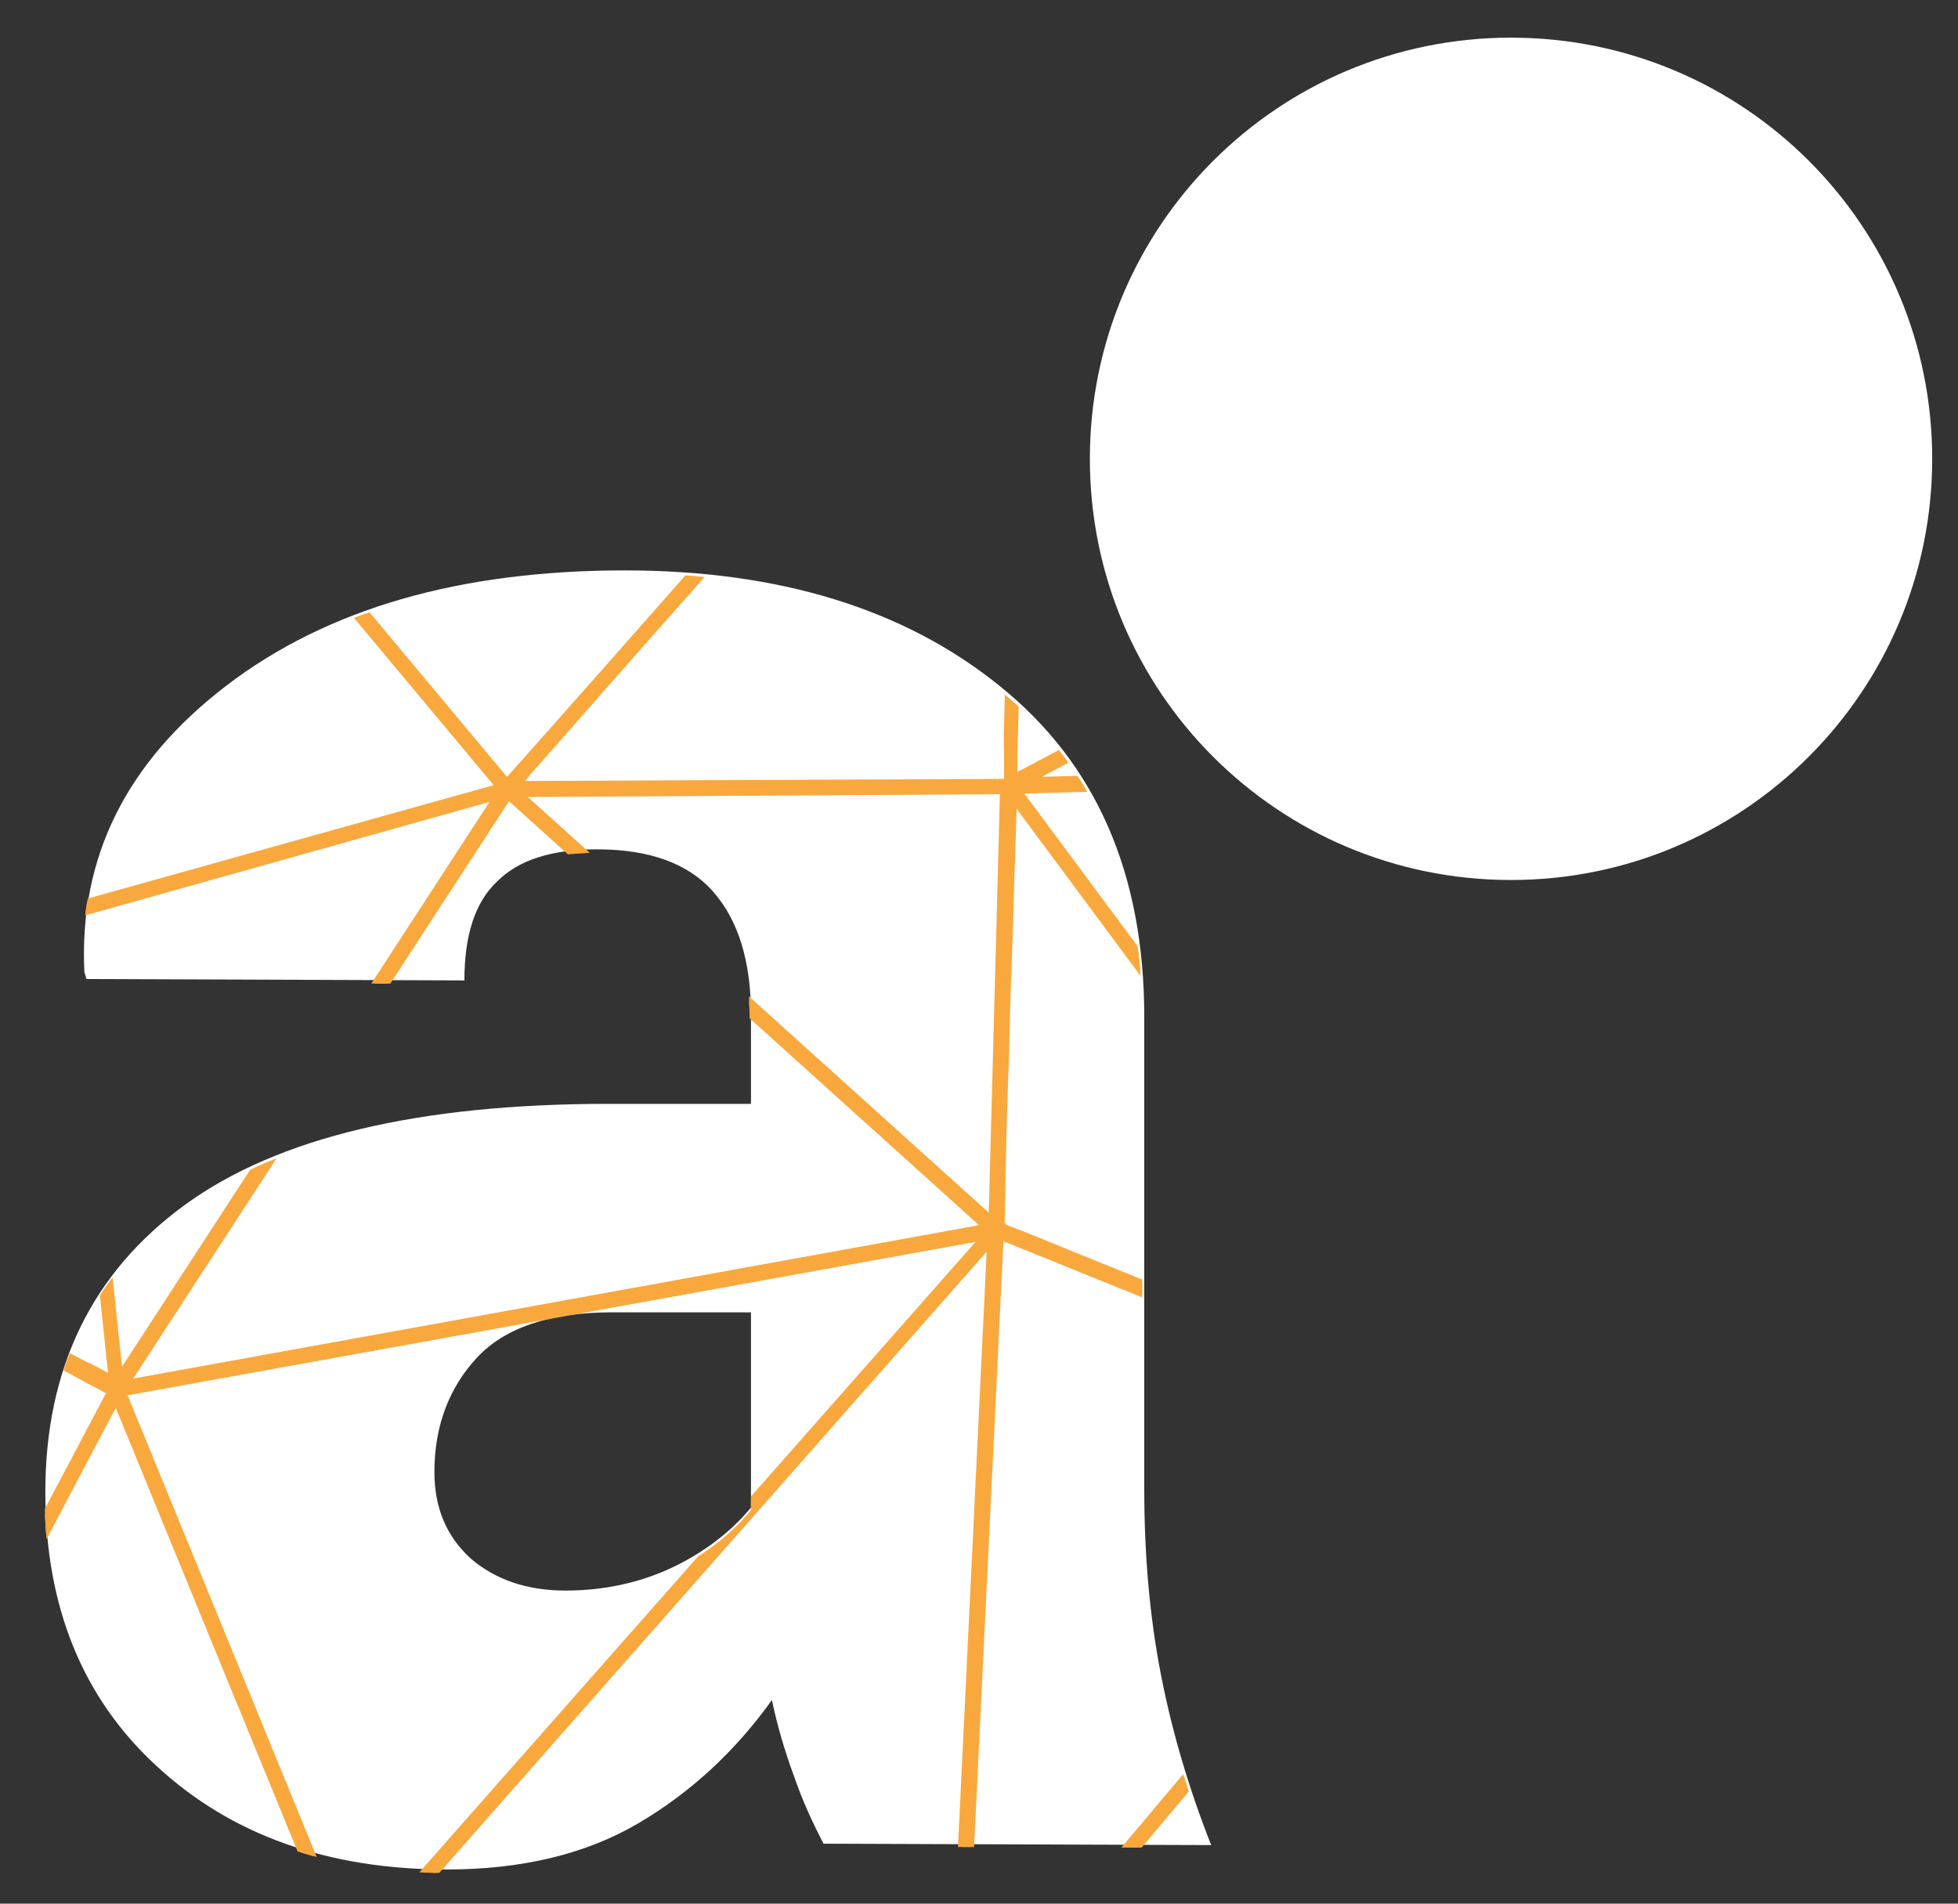 <svg xmlns="http://www.w3.org/2000/svg" xmlns:xlink="http://www.w3.org/1999/xlink" id="Layer_1" x="0px" y="0px" viewBox="0 0 280.8 273" style="enable-background:new 0 0 280.8 273;" xml:space="preserve">
<rect x="0" y="0" width="280.8" height="273" fill="#333333" stroke="none"/>
<style type="text/css">
	.st0{clip-path:url(#SVGID_00000082348655693272490310000015309900422336941962_);fill:#FFFFFF;}
	.st1{clip-path:url(#SVGID_00000006693387375159654520000011942392398534049680_);fill:#F9A83E;}
</style>
<g>
	<defs>
		<rect id="SVGID_1_" x="-8.2" y="-13" width="300" height="300"></rect>
	</defs>
	<clipPath id="SVGID_00000117664039791832057950000005540228770526902199_">
		<use xlink:href="#SVGID_1_" style="overflow:visible;"></use>
	</clipPath>
	<path style="clip-path:url(#SVGID_00000117664039791832057950000005540228770526902199_);fill:#FFFFFF;" d="M118.1,264.4   c-1.5-2.9-3-6.1-4.2-9.6c-1.3-3.5-2.4-7.2-3.2-11c-5.3,7.4-11.7,13.3-19.2,17.7c-7.5,4.4-16.7,6.6-27.4,6.6   c-17,0-30.9-4.9-41.6-14.8c-10.7-9.8-16-23-16-39.3c0-17.8,6.7-31.5,20-41.2c13.3-9.7,33.6-14.5,60.8-14.5h20.4v-12.8   c0-7.6-1.8-13.5-5.4-17.6c-3.6-4.1-9.2-6.1-16.7-6.1c-6.4,0-11.2,1.5-14.3,4.6c-3.2,3-4.7,7.8-4.7,14.2l-54.2-0.2l-0.3-1   c-0.8-16.4,6-30.1,20.4-41.1c14.4-11,33.4-16.5,57.1-16.5c22.1,0,40.1,5.5,53.8,16.6c13.8,11.1,20.7,26.9,20.7,47.4v67.7   c0,9.6,0.8,18.5,2.4,26.7c1.6,8.2,4,16.3,7.2,24.4L118.1,264.4z M81.1,228.1c5.5,0,10.6-1.1,15.3-3.3c4.6-2.2,8.4-5.1,11.3-8.6v-28   H87.7c-8.8,0-15.3,2.2-19.3,6.5c-4,4.3-6.1,9.8-6.1,16.4c0,5.1,1.7,9.2,5.2,12.4C71,226.5,75.5,228.1,81.1,228.1"></path>
	<path style="clip-path:url(#SVGID_00000117664039791832057950000005540228770526902199_);fill:#FFFFFF;" d="M277.1,65.8   c0,33.3-27,60.4-60.4,60.4s-60.4-27-60.4-60.4s27-60.4,60.4-60.4S277.1,32.4,277.1,65.8"></path>
</g>
<g>
	<defs>
		<path id="SVGID_00000032643138506963801010000002923204784573803152_" d="M67.6,223.9c-3.5-3.1-5.2-7.3-5.2-12.4    c0-6.6,2-12.1,6.1-16.4c4-4.3,10.5-6.5,19.3-6.5h19.9v28c-2.9,3.5-6.6,6.4-11.3,8.6c-4.6,2.2-9.7,3.3-15.3,3.3S71,227,67.6,223.9     M32.3,98.8c-14.4,11-21.2,24.7-20.4,41.1l0.3,1l54.2,0.2c0-6.4,1.6-11.1,4.7-14.2c3.2-3,7.9-4.6,14.3-4.6c7.5,0,13.1,2,16.7,6.1    c3.6,4.1,5.4,10,5.4,17.6v12.8H87.2c-27.2,0-47.5,4.8-60.8,14.5c-13.3,9.7-20,23.4-20,41.2c0,16.4,5.3,29.5,16,39.3    c10.7,9.8,24.5,14.8,41.6,14.8c10.7,0,19.8-2.2,27.4-6.6c7.5-4.4,13.9-10.3,19.2-17.7c0.9,3.8,2,7.4,3.2,10.9    c1.3,3.5,2.7,6.7,4.2,9.6l55.4,0.2c-3.2-8.1-5.6-16.2-7.2-24.4c-1.6-8.2-2.4-17.1-2.4-26.7v-67.7c0-20.6-6.9-36.4-20.7-47.4    c-13.8-11.1-31.7-16.6-53.8-16.6C65.7,82.3,46.7,87.8,32.3,98.8"></path>
	</defs>
	<clipPath id="SVGID_00000009576244743442539790000010439767904762988472_">
		<use xlink:href="#SVGID_00000032643138506963801010000002923204784573803152_" style="overflow:visible;"></use>
	</clipPath>
	<path style="clip-path:url(#SVGID_00000009576244743442539790000010439767904762988472_);fill:#F9A83E;" d="M133.6,43h1.8   c-0.1,0.2-0.2,0.4-0.4,0.6c-4.2,4.8-8.5,9.7-12.8,14.5c-7.2,8.1-14.3,16.2-21.5,24.3c-7.3,8.2-14.5,16.5-21.8,24.7   c-1.5,1.7-2.9,3.4-4.6,5.3c23.4-0.1,46.5-0.3,69.9-0.4c0-2.9-0.1-5.7,0-8.5c0.4-14.4,0.8-28.9,1.2-43.3c0.2-5.7,0.2-11.5,0.4-17.2   h1.6c0,0.8-0.1,1.6-0.1,2.3c-0.6,21-1.2,42-1.8,63c0,1,0,1.9,0,3.1c31.3-16.5,62.6-33,94.1-49.6c-3.8-1.3-7.3-2.5-10.8-3.7   c-10.9-3.8-21.9-7.6-32.8-11.4c-3.5-1.2-7-2.5-10.5-3.7h4.2c0.2,0.1,0.5,0.2,0.7,0.3c5.1,1.8,10.2,3.5,15.3,5.3   c10.7,3.7,21.4,7.4,32,11.1c0.3,0.1,0.6,0.1,1.1,0.2c-1.6-1.8-2.9-3.3-4.3-4.9c-3.5-4-7.1-8.1-10.6-12.1h1.8   c4.9,5.5,9.8,11.1,14.6,16.6c0.1,0,0.2-0.1,0.3-0.1c0.1-5.5,0.2-11,0.4-16.5h1.6c-0.2,4.5-0.3,9.1-0.5,13.6c0,1.1,0,2.2,0,3.5   c0.5-0.4,0.9-0.6,1.3-0.9c4.5-3.7,9-7.4,13.4-11.2c1.9-1.6,3.8-3.3,5.8-5h2.3c-0.2,0.2-0.3,0.3-0.5,0.5   c-7.1,5.9-14.2,11.8-21.4,17.7c-0.9,0.8-0.8,1.3-0.4,2.2c5.5,12.7,11,25.5,16.5,38.3c0.8,2,1.7,3.9,2.7,6.1   C270.4,86,278.7,64.5,287,43h1.6c-2.5,6.3-4.9,12.7-7.4,19c-2.7,6.8-5.3,13.6-8,20.4c-2.4,6.1-4.7,12.2-7,18.2   c-1.1,2.8-2.2,5.6-3.3,8.4c0.8,0.3,1.4,0.6,2.1,0.9c7.3,2.8,14.6,5.6,21.9,8.4c3.7,1.4,7.4,2.7,11,4.1v1.6c-1.3-0.5-2.6-1-3.9-1.5   c-10-3.8-20-7.6-30-11.4c-0.3-0.1-0.7-0.2-1.1-0.3c7.1,32.3,14.1,64.4,21.2,96.7c3.1-2.9,6-5.6,8.9-8.3c1.6-1.5,3.3-2.9,4.9-4.3   v1.8c-4,3.7-8,7.4-12.1,11.1c0.1,0.1,0.1,0.2,0.2,0.3c4-0.2,7.9-0.5,11.9-0.7v1.3c-4.2,0.3-8.3,0.6-12.7,0.9c2,2.4,3.8,4.6,5.6,6.7   c2.4,2.8,4.8,5.6,7.2,8.5v2.1c-0.2-0.1-0.4-0.2-0.5-0.3c-2-2.4-4-4.8-6-7.2c-2.5-3.1-5.1-6.1-7.7-9.3   c-8.8,12.6-17.5,25.1-26.3,37.7c0.5,0.2,0.9,0.4,1.2,0.5c6.6,2.8,13.2,5.5,19.8,8.3c6.4,2.7,12.9,5.4,19.4,8v1.6   c-13.4-5.6-26.9-11.2-40.5-17c5.1,21.4,10.1,42.5,15.1,63.7h-1.6c0-0.3-0.1-0.7-0.1-1c-1-4.1-2-8.1-2.9-12.2   c-3.6-15.2-7.2-30.5-10.8-45.7c-0.1-0.5-0.3-1-0.4-1.5c-0.7,3.7-1.3,7.4-1.8,11c-1,6.9-2,13.8-3,20.6c-1.4,9.6-2.8,19.2-4.3,28.8   h-1.3c0-0.4,0-0.8,0-1.2c1.2-8.1,2.4-16.1,3.6-24.2c1.5-10.5,3.1-20.9,4.6-31.4c0.3-2.2,0.7-4.5,1-7c-39.1,15.3-77.9,30.6-117,45.9   c8.2,6.1,16.1,12,24.1,17.9h-2.6c-0.4-0.3-0.7-0.7-1.1-1c-4.7-3.5-9.4-6.9-14-10.4c-2.5-1.8-5-3.7-7.6-5.6   c-3.1,5.8-6.1,11.4-9.2,17h-1.6c3.1-5.8,6.2-11.6,9.4-17.6c-28.2-4.4-56.3-8.8-84.6-13.3c3.8,10.5,7.4,20.6,11.1,30.8h-1.6   c0-0.1,0-0.2,0-0.3c-2.8-7.7-5.5-15.5-8.3-23.2c-0.6-1.6-1.2-3.3-1.8-4.9c-0.1,0-0.1,0-0.2,0.1c-1.5,9.5-2.9,18.9-4.4,28.4h-1.3   c0-0.3,0-0.7,0-1c1.2-7.5,2.3-14.9,3.5-22.4c0.4-2.5,0.8-4.9,1.2-7.5c-25.7,1.3-51.2,2.6-76.9,3.9c5.8,9.2,11.5,18.1,17.2,27.1H-12   c-0.3-0.5-0.5-1.1-0.9-1.6c-4.6-7.2-9.1-14.4-13.7-21.5c-0.8-1.2-1.6-2.4-2.4-3.6c-1.3,0.9-2.5,1.6-3.8,2.4   c-2.3,1.4-4.6,2.8-6.8,4.1c0-0.5,0-1,0-1.6c2.1-1.3,4.3-2.6,6.4-3.9c0-0.1-0.1-0.2-0.1-0.3c-2.1,0.5-4.2,0.9-6.3,1.4v-1.6   c3.4-0.7,6.7-1.4,10.1-2c0-0.4,0-0.6,0-0.8c-0.8-6.8-1.7-13.5-2.5-20.3c-1-8.1-2-16.2-2.9-24.3c-1.2-9.6-2.3-19.1-3.5-28.7   c-0.3-2.4-0.7-4.8-1-7.3v-11.7c0.2,1.4,0.4,2.8,0.6,4.2c1.3,10.2,2.6,20.5,3.8,30.7c1,8.3,2,16.6,3,25c0.9,7.3,1.8,14.7,2.7,22   c0.4,2.9,0.7,5.9,1.1,8.8c0.1,0,0.2,0,0.3,0c14.6-27.6,29.1-55.2,43.7-82.9c-1.9-1-3.7-2-5.5-2.9c-8.2-4.3-16.3-8.7-24.5-13   c-8.4-4.5-16.9-8.9-25.3-13.4c0-0.5,0-1,0-1.6c0.2,0.1,0.4,0.1,0.6,0.2c5.6,3,11.1,5.9,16.7,8.9c11.4,6,22.7,12.1,34.1,18.1   c1.3,0.7,2.5,1.3,4,2.1c-2.3-22-4.6-43.8-6.9-65.8c-0.8,0.6-1.5,1.1-2.2,1.5c-9.6,6.7-19.3,13.4-28.9,20.1   c-5.7,4-11.5,7.9-17.3,11.9V164c0.3-0.1,0.6-0.3,0.9-0.5c6.7-4.6,13.3-9.3,20-13.9c7.7-5.4,15.5-10.7,23.2-16.1   c0.4-0.2,0.7-0.5,1.3-1c-0.6,0.1-0.7,0.1-0.9,0.1c-9,2.1-18.1,4.2-27.1,6.3c-5.8,1.3-11.6,2.7-17.4,4v-1.6c0.1,0,0.3,0,0.4,0   c12.6-2.9,25.1-5.8,37.7-8.7c3.3-0.8,6.5-1.5,9.9-2.3c-1.3-3.1-2.5-6-3.7-9c-3.8-9.2-7.5-18.5-11.2-27.7   c-4.7-11.7-9.5-23.3-14.3-35c-2.1-5.2-4.3-10.5-6.4-15.7h1.6c0,0.1,0,0.2,0,0.3c4.7,11.4,9.3,22.9,14,34.3   C-5,93.5,1.5,109.4,8,125.3c0.4,0.9,0.8,1.8,1.2,2.7c0.1,0,0.2,0,0.3-0.1c4.9-23.8,9.9-47.7,14.8-71.5C20,54.2,16,52.1,11.9,50   c-4.4-2.3-8.9-4.7-13.3-7h3.1c0.2,0.1,0.3,0.3,0.5,0.4c6,3.1,11.9,6.2,17.9,9.4c0.8,0.4,1.6,0.7,2.6,1.3c-2.5-3.9-4.9-7.4-7.2-11   h1.8c0.2,0.3,0.3,0.7,0.5,1c2.1,3.1,4.2,6.2,6.2,9.2c0.2,0.3,0.4,0.5,0.7,0.8c0.9-3.8,1.7-7.4,2.5-11h1.3c-0.8,3.9-1.6,7.9-2.5,12   c0.5,0,0.8,0,1-0.1c3.7-0.8,7.3-1.6,11-2.4c11.1-2.5,22.3-4.9,33.4-7.4c2.9-0.6,5.8-1.4,8.7-2h6.5c-0.8,0.2-1.7,0.4-2.5,0.6   c-16.2,3.6-32.4,7.2-48.7,10.8c-3,0.7-6,1.3-9.2,2c15.6,18.6,31,37.1,46.5,55.7c0.2-0.3,0.3-0.4,0.4-0.6   c4.7-5.4,9.5-10.8,14.2-16.2c6.7-7.6,13.4-15.2,20.1-22.7c5.3-6,10.6-12,16-18.1C126.9,50.8,130.2,46.9,133.6,43 M141,177.4   c-41.3,7.5-82.2,14.9-123.3,22.4c11,26.8,21.9,53.4,32.9,80.2C80.7,245.8,110.7,211.7,141,177.4 M260.8,110.3   c-38.4,1-76.4,2.1-114.8,3.1c22.4,30.1,44.6,60,66.8,90C228.8,172.3,244.7,141.4,260.8,110.3 M136.5,294.1   c1.9-38.5,3.7-76.9,5.6-115.7c-30.2,34.3-60.2,68.3-90.4,102.5C80.1,285.2,108.2,289.6,136.5,294.1 M141.3,175.9   c-22.9-20.7-45.6-41.1-68.4-61.7c-18.2,28-36.4,55.9-54.8,84C59.3,190.8,100.2,183.4,141.3,175.9 M143.5,177.4   c-1.9,38.4-3.7,76.7-5.6,115c0.1,0,0.2,0.1,0.3,0.1c24.5-29.1,49-58.2,73.5-87.4C189,195.8,166.3,186.6,143.5,177.4 M213,205.8   c-24.5,29.1-48.8,58.1-73.2,87c0.1,0.1,0.1,0.1,0.2,0.2c38.4-15,76.7-30.1,114.8-45C240.8,233.9,227,219.9,213,205.8 M261.7,111.6   c-16,31-31.8,61.7-47.6,92.5c23,1.3,45.8,2.7,68.8,4C275.8,176,268.8,144,261.7,111.6 M-27.5,284.5c25.7-1.3,51.2-2.6,76.8-3.9   c-10.9-26.6-21.7-53-32.7-79.7C1.9,228.9-12.7,256.5-27.5,284.5 M260.9,108.9c-6.7-15.5-13.3-30.8-19.9-46.2   c-31,16.4-61.9,32.7-92.8,48.9c0,0.1,0.1,0.2,0.1,0.3C185.7,110.9,223.2,109.9,260.9,108.9 M75,113.9c0,0.1-0.1,0.2-0.1,0.3   c22.4,20.2,44.7,40.3,67.3,60.7c0.6-20.7,1.1-41,1.7-61.4C120.8,113.6,97.9,113.7,75,113.9 M71.5,112.8   C56.1,94.3,40.9,76.1,25.4,57.6c-5,24.2-10,48.1-15,72.3C30.9,124.2,51.1,118.5,71.5,112.8 M145.3,114.9c0,0.5-0.1,0.7-0.1,0.8   c-0.2,7.4-0.5,14.9-0.7,22.3c-0.3,12.3-0.7,24.6-1,36.9c0,0.8,0.3,1,0.9,1.3c3.4,1.4,6.8,2.7,10.2,4.1c8.7,3.5,17.3,7.1,26,10.6   c8.2,3.3,16.3,6.6,24.5,9.9c1.7,0.7,3.5,1.4,5.2,2.1c0.1-0.1,0.1-0.1,0.2-0.2C188.9,173.5,167.2,144.3,145.3,114.9 M17.1,196.8   c0.1,0,0.2,0,0.3,0c17.9-27.4,35.7-54.8,53.7-82.5c-20.5,5.7-40.7,11.4-60.9,17.1C12.5,153.3,14.8,175,17.1,196.8 M282.4,209.5   c-22.7-1.3-45-2.6-67.1-3.9c13.6,13.7,27.3,27.5,41,41.3C265,234.5,273.6,222.1,282.4,209.5"></path>
	<path style="clip-path:url(#SVGID_00000009576244743442539790000010439767904762988472_);fill:#F9A83E;" d="M293.9,123   c0.9,0.3,1.7,0.6,2.6,1l1.9,0.7v-2.5l-3.7-1.4c-2.5-0.9-5.1-1.9-7.6-2.8c-6.1-2.3-12.2-4.6-18.3-7l-3.6-1.4   c-0.5-0.2-0.9-0.4-1.4-0.6l-0.3-0.1l0.9-2.3c0.8-2,1.5-3.9,2.2-5.8l2.5-6.6c1.5-3.9,3-7.8,4.5-11.7c1.6-4,3.2-8.1,4.8-12.2   c1.1-2.7,2.1-5.5,3.2-8.2c1.7-4.3,3.4-8.6,5.1-12.9l2.6-6.7h-2.5l-24.8,64l-0.4-1c-0.6-1.4-1.2-2.8-1.8-4.2l-4.1-9.4   c-4.1-9.6-8.3-19.2-12.5-28.8c-0.3-0.8-0.4-1.1,0.3-1.7c5.6-4.6,11.2-9.2,16.6-13.8l4.7-3.9c0.1-0.1,0.2-0.2,0.3-0.3l0.9-0.9h-3.5   l-1.9,1.6c-1.3,1.2-2.7,2.3-4,3.4c-3.7,3.1-7.5,6.2-11.2,9.3l-2.2,1.9c-0.2,0.2-0.4,0.3-0.6,0.4v-0.4c0-0.8,0-1.5,0-2.3   c0.1-3.4,0.2-6.8,0.3-10.2l0.1-3.8h-2.4l-0.4,16.3l-14.3-16.3H223l3.2,3.7c2.7,3,5.3,6.1,8,9.1c1,1.1,2,2.3,3.1,3.5l0.4,0.4   c-10.6-3.7-21.2-7.3-31.8-11c-5.1-1.8-10.2-3.5-15.3-5.3c-0.2,0-0.3-0.1-0.4-0.2l-0.2-0.1l-6.8,0l5.5,2c2.4,0.9,4.8,1.7,7.2,2.6   c7.6,2.7,15.2,5.3,22.8,7.9l19.8,6.9l-92.6,48.8v-2.4c0.6-21,1.2-42,1.8-63c0-0.5,0-1,0.1-1.5l0.1-1.2h-2.4l-0.1,5.7   c-0.1,4-0.2,8-0.3,12c-0.2,6.6-0.3,13.3-0.5,20c-0.2,7.8-0.4,15.6-0.6,23.4c-0.1,1.9,0,3.7,0,5.7v2.3L75.3,112l0.9-1.1   c1.1-1.2,2.1-2.4,3.1-3.5c7.2-8.2,14.5-16.5,21.8-24.7l21.4-24.3c4.3-4.8,8.5-9.7,12.8-14.5c0.1-0.2,0.2-0.3,0.3-0.5l0.5-0.8h-2.8   l-3.3,3.8c-2.3,2.6-4.6,5.3-6.9,7.9c-3.8,4.3-7.5,8.6-11.3,12.9l-24.7,28l-12.5,14.1l-1.8,2c0,0-0.1,0.1-0.1,0.1L27.1,56.8l8.5-1.9   c16.2-3.6,32.5-7.2,48.7-10.8c0.6-0.1,1.1-0.3,1.7-0.4l4.1-1H80l-2.7,0.7c-2,0.5-3.9,0.9-5.9,1.4c-9.2,2-18.4,4.1-27.6,6.1   l-5.9,1.3c-3.7,0.8-7.3,1.6-11,2.4c-0.1,0-0.3,0-0.4,0L29,42.6h-2.2l-2.4,10.5c0,0,0-0.1-0.1-0.1c-2.1-3.1-4.2-6.1-6.2-9.2   c-0.1-0.2-0.2-0.4-0.3-0.6c0-0.1-0.1-0.2-0.1-0.3l-0.1-0.3h-2.9L21.6,53c-0.4-0.2-0.8-0.4-1.2-0.6c-6-3.1-11.9-6.2-17.9-9.4   c-0.1-0.1-0.2-0.1-0.3-0.2l-0.3-0.2h-5l5.6,3c3.1,1.6,6.1,3.2,9.2,4.8c2.8,1.4,5.6,2.9,8.4,4.4l3.6,1.9L9.2,127l0-0.1   c-0.3-0.6-0.5-1.2-0.8-1.8l-7.9-19.4c-3.9-9.5-7.7-18.9-11.5-28.4c-3.1-7.5-6.1-15-9.2-22.5l-4.8-11.8l-0.1-0.5h-2.6l11.5,28.3   c3.1,7.6,6.2,15.3,9.4,22.9c2.5,6,4.9,12,7.3,18l7.4,18.2l-2.2,0.5c-2.5,0.6-4.9,1.1-7.3,1.7l-37.7,8.7c-0.1,0-0.1,0-0.2,0l-0.5,0   v2.5l5.9-1.4c4-0.9,8-1.9,12.1-2.8c7.3-1.7,14.7-3.4,22-5.1l4.2-1l-8.8,6.1c-4.8,3.3-9.6,6.6-14.3,9.9c-3.6,2.5-7.2,5-10.8,7.5   c-3.1,2.1-6.2,4.3-9.2,6.4c-0.2,0.1-0.3,0.2-0.5,0.3c-0.1,0-0.2,0.1-0.3,0.1l-0.2,0.1v2.9l5.8-4c4.1-2.8,8.1-5.6,12.2-8.4   c6.6-4.6,13.2-9.2,19.7-13.7l9.2-6.4c0.5-0.3,1-0.7,1.6-1.1l0.1-0.1l6.8,64.3l-0.7-0.4c-0.9-0.5-1.7-0.9-2.6-1.3L-22,177.4   c-5.5-3-11.1-5.9-16.7-8.9c-0.2-0.1-0.3-0.1-0.5-0.2L-40,168v2.5l8.3,4.4c5.7,3,11.5,6.1,17.2,9.1c6.1,3.2,12.2,6.5,18.3,9.7   l6.2,3.3c1.3,0.7,2.5,1.4,3.9,2.1l1.3,0.7L-28,281.5l-0.2-1.7c-0.2-2.1-0.5-4.2-0.8-6.3L-30,265c-0.6-4.5-1.1-8.9-1.7-13.4   c-0.4-3.6-0.9-7.2-1.3-10.9c-0.6-4.7-1.1-9.4-1.7-14.1c-1.2-10.3-2.5-20.5-3.8-30.7c-0.1-1-0.3-2-0.4-2.9l-0.2-1.3l-0.9,0l0,11.7   c0.1,0.8,0.2,1.5,0.3,2.3c0.3,1.7,0.5,3.3,0.7,5c1.2,9.6,2.4,19.1,3.5,28.6c0.5,3.9,0.9,7.8,1.4,11.7c0.5,4.2,1,8.4,1.5,12.6   c0.5,4.4,1.1,8.8,1.6,13.1l0.9,7.1c0,0.1,0,0.2,0,0.3v0l-10.1,2v2.4l5.4-1.2l-5.4,3.3v2.6l2.6-1.5c1.6-1,3.3-2,4.9-3   c0.8-0.5,1.6-1,2.5-1.6l0.9-0.6l0.5,0.8c0.6,0.8,1.1,1.7,1.6,2.5c4.6,7.2,9.1,14.3,13.7,21.5c0.2,0.3,0.4,0.7,0.6,1   c0.1,0.2,0.2,0.4,0.3,0.5l0.1,0.2h2.8l-17.2-27.1l75.7-3.8l-1.4,9.2c-1.1,6.7-2.1,13.4-3.1,20.2c0,0.3,0,0.5,0,0.8v0.8h2.1   l4.3-27.6l0.2,0.4c0.4,1.1,0.9,2.2,1.3,3.4c2.8,7.7,5.5,15.5,8.3,23.2v0.5h2.6L52,282.7l83.3,13.1l-9.5,17.7h2.5l9.1-16.8l10.3,7.7   c3.6,2.7,7.3,5.4,10.9,8.1c0.3,0.2,0.5,0.4,0.7,0.6c0.1,0.1,0.2,0.2,0.4,0.3l0.1,0.1h4.1l-24.5-18.2L255,249.9l-2.4,16.4   c-1,7.1-2.1,14.2-3.1,21.3c-0.7,4.5-1.3,9.1-2,13.6c-0.5,3.5-1.1,7.1-1.6,10.6c0,0.3,0,0.6,0,0.9v0.4l0,0.4h2.1l1.3-8.8   c1-6.8,2-13.6,3-20.4c0.5-3.7,1.1-7.4,1.6-11.1c0.5-3.2,0.9-6.3,1.4-9.5c0.4-2.9,0.9-6.1,1.5-9.2l10.7,45.5   c0.5,2.3,1.1,4.6,1.6,6.9c0.4,1.8,0.9,3.5,1.3,5.3c0,0.2,0.1,0.4,0.1,0.6l0.1,0.7h2.5L258,250l40.3,16.9v-2.5l-6.6-2.8   c-4.3-1.8-8.7-3.6-13-5.4c-4.7-2-9.4-3.9-14.1-5.9l-5.7-2.4c-0.2-0.1-0.5-0.2-0.7-0.3l0,0l25.6-36.8l9,10.9   c1.4,1.7,2.8,3.4,4.3,5.1c0.2,0.2,0.3,0.3,0.5,0.3c0,0,0.1,0,0.1,0.1l0.6,0.3v-2.9l-2.2-2.6c-1.7-2-3.4-4-5-5.9   c-1.2-1.5-2.5-3-3.8-4.5l-1.3-1.6l12.3-0.9v-2.2l-11.6,0.7l11.6-10.7v-2.9l-0.7,0.6c-0.5,0.5-1,0.9-1.5,1.4c-1.1,1-2.3,2-3.4,3   c-2.1,1.9-4.1,3.8-6.2,5.8l-2.1,2l-20.9-95.3c0.2,0,0.3,0.1,0.4,0.1L293.9,123z M240.7,63.3l19.5,45.1l-110.8,3L240.7,63.3z    M260.1,110.7l-47.3,91.9l-65.9-88.8L260.1,110.7z M144.7,151.5c0.1-4.5,0.2-9,0.4-13.5c0.2-5.3,0.3-10.6,0.5-15.9l0.2-6.1   l63.9,86.1l-0.7-0.3c-1.2-0.5-2.4-0.9-3.6-1.4c-8.2-3.3-16.3-6.6-24.5-9.9c-5-2-10.1-4.1-15.1-6.2l-10.9-4.4   c-3.4-1.4-6.8-2.8-10.2-4.1c-0.5-0.2-0.7-0.3-0.6-0.9C144.2,167.2,144.4,159.3,144.7,151.5 M143.4,113.9l-1.6,60l-66.1-59.6   L143.4,113.9z M73,114.9l67.4,60.8l-121.3,22L73,114.9z M25.7,58.6l45.1,54L11,129.3L25.7,58.6z M10.7,131.7l59.5-16.7L17.5,196   L10.7,131.7z M-26.7,284l43.3-82.1l32.1,78.3L-26.7,284z M50.7,279.2l-32.4-79.1l121.6-22L50.7,279.2z M136,293.6l-83.5-13.1   l89-101L136,293.6z M138.4,291.6l5.5-113.6l67.2,27.2L138.4,291.6z M140.8,292.2l72.2-85.8l41,41.4L140.8,292.2z M256.3,246.2   l-39.9-40.2l65.2,3.8L256.3,246.2z M282.3,207.7l-67.5-3.9l46.8-90.9L282.3,207.7z"></path>
</g>
</svg>